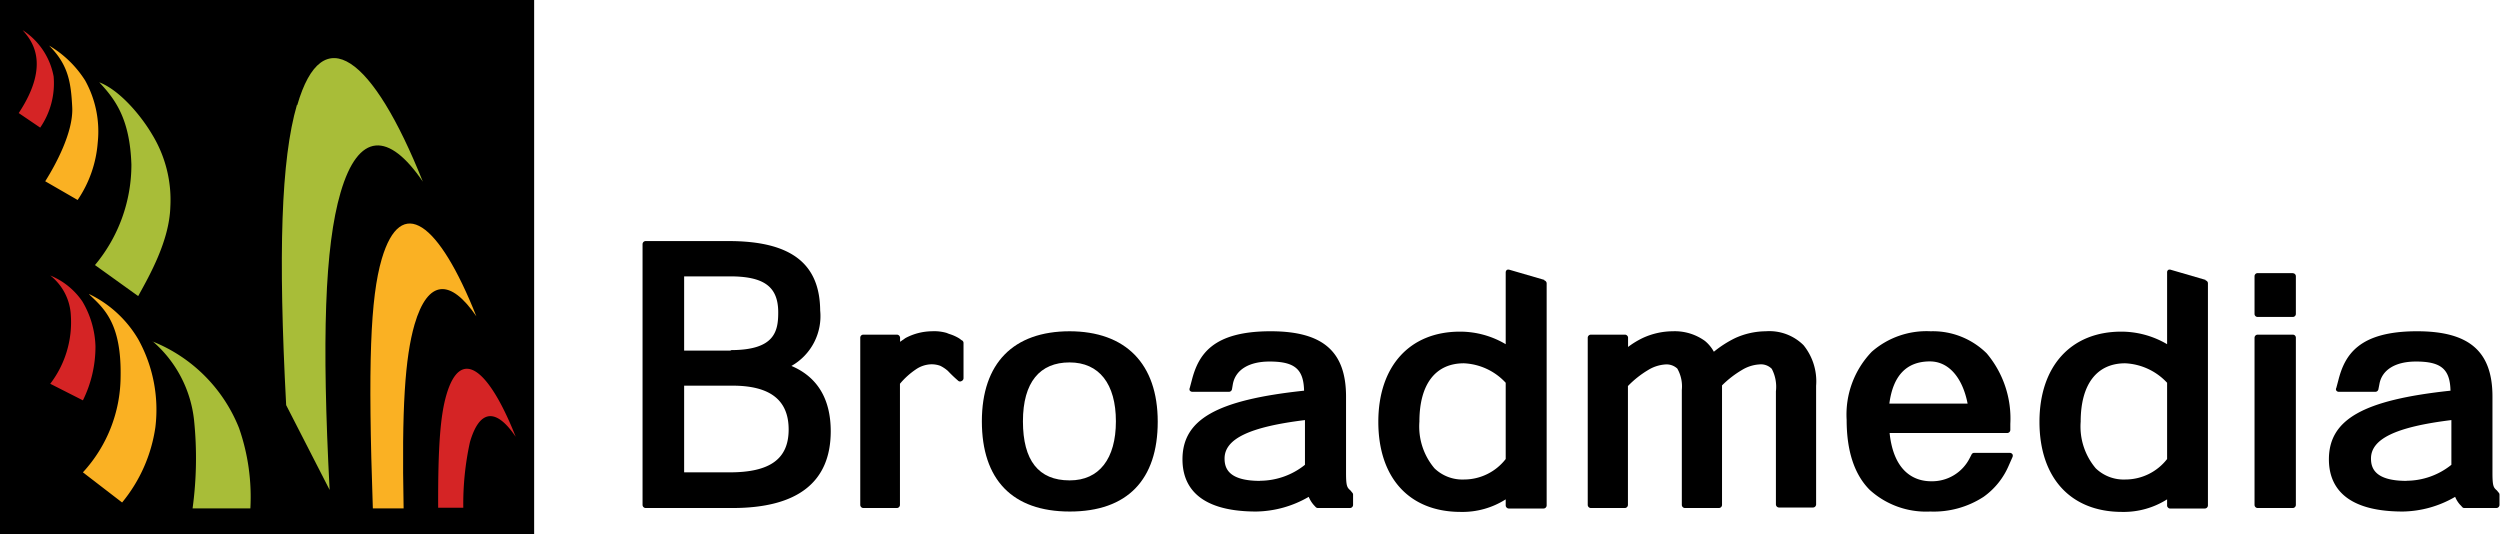 <svg height="42.52" viewBox="0 0 199.01 42.52" width="199.01" xmlns="http://www.w3.org/2000/svg"><path d="m0 0h42.52v42.52h-42.52z"/><path d="m1.8 2.4c.64.73 2.33 2.6-.31 6.6l1.71 1.16a6.24 6.24 0 0 0 1.07-4.07 5.58 5.58 0 0 0 -2.47-3.69" fill="#d52425"/><path d="m3.6 14.43c.79-1.25 2.25-3.9 2.15-5.89s-.31-3.38-1.84-4.91a8.49 8.49 0 0 1 2.87 2.78 8.36 8.36 0 0 1 1 4.93 9.39 9.39 0 0 1 -1.6 4.58z" fill="#fab123"/><path d="m7.9 6.55c1.3 1.38 2.44 2.94 2.56 6.55a12.47 12.47 0 0 1 -2.9 8l3.44 2.47c.88-1.6 2.48-4.38 2.56-7.11a10 10 0 0 0 -1.47-5.79c-.87-1.47-2.55-3.49-4.19-4.12" fill="#a8bd38"/><path d="m4 21.93a4.3 4.3 0 0 1 1.64 3.2 8.07 8.07 0 0 1 -1.64 5.42l2.6 1.32a9.65 9.65 0 0 0 1-4.32 7.44 7.44 0 0 0 -1.04-3.55 5.71 5.71 0 0 0 -2.56-2.07" fill="#d52425"/><path d="m7.11 23.45c1.21 1.13 2.57 2.34 2.49 6.55a11.33 11.33 0 0 1 -3 7.6l3.12 2.4a12.13 12.13 0 0 0 2.65-6 11.57 11.57 0 0 0 -1.37-7 9.11 9.11 0 0 0 -3.9-3.59" fill="#fab123"/><path d="m12.14 27.16a9.64 9.64 0 0 1 3.31 6.31 29.61 29.61 0 0 1 -.12 7h4.6a16.64 16.64 0 0 0 -.9-6.39 12.33 12.33 0 0 0 -6.89-6.9" fill="#a8bd38"/><path d="m23.64 8.34c-1.27 4.35-1.5 11.83-.86 23.91l3.46 6.75c-.63-12-.39-19.36.87-23.67 1.42-4.86 3.85-4.84 6.55-.87-4-10-8-13-10-6.08" fill="#a8bd38"/><path d="m41.05 34.76c-2.19-5.52-4.4-7.13-5.51-3.34-.47 1.6-.68 4-.66 9h2a23 23 0 0 1 .53-5.23c.78-2.67 2.11-2.66 3.6-.48" fill="#d52425"/><path d="m33 25.83c1.07-3.65 2.88-3.63 4.92-.65-3-7.55-6-9.74-7.53-4.57-.91 3.11-1.11 8.34-.71 19.86h2.45c-.16-8 .11-12 .87-14.64" fill="#fab123"/><path d="m58.17 27.91h-3.71v-5.91h3.64c2.74 0 3.85.83 3.85 2.87 0 1.52-.29 3-3.78 3m-3.71 2.83h3.85c3 0 4.47 1.15 4.47 3.49s-1.48 3.41-4.68 3.41h-3.64zm8.54-1.57a4.55 4.55 0 0 0 2.29-4.41c-.03-3.72-2.29-5.53-7.29-5.53h-6.6a.25.25 0 0 0 -.25.25v20.75a.25.25 0 0 0 .25.25h6.91c5.18 0 7.82-2.06 7.82-6.11 0-2.58-1.07-4.33-3.13-5.2z"/><path d="m76.57 27.1-.21-.16a3.46 3.46 0 0 0 -.81-.36l-.2-.08a3.56 3.56 0 0 0 -1.17-.13 4.59 4.59 0 0 0 -2.1.54l-.43.3c0-.16 0-.32 0-.32a.26.26 0 0 0 -.07-.17.25.25 0 0 0 -.18-.08h-2.68a.24.24 0 0 0 -.24.25v13.3a.25.25 0 0 0 .24.25h2.68a.25.25 0 0 0 .24-.25v-9.64a6.09 6.09 0 0 1 1.26-1.14 2.28 2.28 0 0 1 1.21-.41 2 2 0 0 1 .74.12 2.73 2.73 0 0 1 .61.41 11 11 0 0 0 .84.8.23.23 0 0 0 .25 0 .25.25 0 0 0 .15-.22v-2.81a.24.24 0 0 0 -.15-.22"/><path d="m85.14 38.24c-2.46 0-3.71-1.58-3.71-4.7s1.35-4.69 3.71-4.69 3.69 1.71 3.69 4.69-1.33 4.7-3.67 4.7m0-11.87c-4.5 0-7 2.55-7 7.17s2.41 7.18 7 7.18 7-2.54 7-7.15-2.55-7.2-7.04-7.2z"/><path d="m100.31 38.28c-2.51 0-2.83-1-2.83-1.78 0-1.57 2-2.52 6.4-3.06v3.56a5.74 5.74 0 0 1 -3.57 1.27m7.2.78c-.27-.24-.36-.32-.36-1.41v-6.07c0-3.6-1.85-5.2-6-5.2-4.64 0-5.76 1.88-6.28 3.91l-.16.6a.25.25 0 0 0 0 .21.28.28 0 0 0 .2.1h2.92a.25.25 0 0 0 .24-.2l.07-.41c.21-1.14 1.28-1.8 2.92-1.8 2 0 2.71.6 2.75 2.32-6.95.74-9.68 2.28-9.68 5.47 0 1.89 1 4.15 5.87 4.15a8.56 8.56 0 0 0 4.18-1.17 2.3 2.3 0 0 0 .41.66l.14.15a.25.25 0 0 0 .18.08h2.56a.25.25 0 0 0 .24-.25v-.8a.24.24 0 0 0 -.08-.19z"/><path d="m191.58 38.28c-2.51 0-2.84-1-2.84-1.78 0-1.57 2-2.52 6.4-3.06v3.56a5.74 5.74 0 0 1 -3.56 1.27m7.19.78c-.27-.24-.36-.32-.36-1.41v-6.07c0-3.6-1.85-5.2-6-5.2-4.63 0-5.76 1.88-6.27 3.91l-.16.6a.2.2 0 0 0 0 .21.24.24 0 0 0 .19.1h2.92a.25.25 0 0 0 .24-.2l.08-.41c.2-1.14 1.27-1.8 2.91-1.8 2 0 2.71.6 2.75 2.32-6.94.74-9.68 2.28-9.68 5.47 0 1.89 1 4.15 5.88 4.15a8.52 8.52 0 0 0 4.17-1.17 2.13 2.13 0 0 0 .42.66s0-.06-.05-.06l.19.21a.21.21 0 0 0 .17.08h2.56a.25.25 0 0 0 .24-.25v-.8a.24.24 0 0 0 -.08-.19z"/><path d="m114.19 37.28a5.15 5.15 0 0 1 -1.2-3.71c0-3 1.29-4.65 3.54-4.65a4.82 4.82 0 0 1 3.33 1.55v6.07a4.2 4.2 0 0 1 -3.31 1.63 3.2 3.2 0 0 1 -2.36-.89m8.74-15-2.75-.8a.34.34 0 0 0 -.22 0 .26.26 0 0 0 -.1.2v5.72a7.11 7.11 0 0 0 -3.64-1c-4 0-6.5 2.75-6.5 7.18s2.44 7.17 6.56 7.17a6.41 6.41 0 0 0 3.58-1v.48a.24.24 0 0 0 .07.17.25.25 0 0 0 .18.08h2.76a.25.25 0 0 0 .25-.25v-17.67a.25.25 0 0 0 -.19-.24z"/><path d="m140.6 26.37a6 6 0 0 0 -2.49.55 8.79 8.79 0 0 0 -1.68 1.08 2.94 2.94 0 0 0 -.71-.86 4.1 4.1 0 0 0 -2.56-.77 5.79 5.79 0 0 0 -2.38.53 6.8 6.8 0 0 0 -1.18.72c0-.35 0-.73 0-.73a.21.21 0 0 0 -.07-.17.23.23 0 0 0 -.18-.08h-2.71a.25.25 0 0 0 -.25.25v13.3a.25.25 0 0 0 .25.25h2.7a.25.25 0 0 0 .25-.25v-9.46a7.78 7.78 0 0 1 1.6-1.27 3 3 0 0 1 1.4-.45 1.26 1.26 0 0 1 .93.33 2.86 2.86 0 0 1 .36 1.7v9.15a.25.25 0 0 0 .24.25h2.71a.25.25 0 0 0 .25-.25v-9.51a8 8 0 0 1 1.59-1.23 3 3 0 0 1 1.37-.44 1.21 1.21 0 0 1 1 .35 3.08 3.08 0 0 1 .33 1.79v9a.25.25 0 0 0 .25.25h2.71a.25.25 0 0 0 .24-.25v-9.44a4.57 4.57 0 0 0 -1-3.23 3.86 3.86 0 0 0 -3-1.11"/><path d="m150.4 32.13c.29-2.21 1.35-3.36 3.23-3.36 1.5 0 2.6 1.3 3 3.36zm9.6 3.92h-2.85a.23.23 0 0 0 -.21.14l-.14.27a3.35 3.35 0 0 1 -3.08 1.85c-1.11 0-2.95-.53-3.3-3.84h9.36a.25.25 0 0 0 .25-.24v-.49a8.05 8.05 0 0 0 -1.88-5.61 6.1 6.1 0 0 0 -4.47-1.76 6.61 6.61 0 0 0 -4.68 1.63 7.21 7.21 0 0 0 -2 5.42c0 2.49.62 4.36 1.84 5.58a6.67 6.67 0 0 0 4.81 1.72 7.27 7.27 0 0 0 4.25-1.17 5.88 5.88 0 0 0 2-2.48l.3-.68a.26.26 0 0 0 0-.23.26.26 0 0 0 -.2-.11z"/><path d="m166.83 37.28a5.15 5.15 0 0 1 -1.2-3.71c0-3 1.3-4.65 3.54-4.65a4.86 4.86 0 0 1 3.34 1.55v6.07a4.21 4.21 0 0 1 -3.32 1.63 3.2 3.2 0 0 1 -2.36-.89m8.74-15-2.75-.8a.29.29 0 0 0 -.21 0 .23.23 0 0 0 -.1.2v5.72a7.18 7.18 0 0 0 -3.65-1c-4 0-6.51 2.75-6.51 7.18s2.46 7.17 6.58 7.17a6.47 6.47 0 0 0 3.58-1v.48a.21.21 0 0 0 .07.17.21.21 0 0 0 .17.08h2.76a.25.25 0 0 0 .25-.25v-17.67a.24.24 0 0 0 -.19-.24z"/><path d="m182.52 21.74h-2.81a.25.25 0 0 0 -.24.25v3a.24.24 0 0 0 .24.24h2.81a.24.24 0 0 0 .24-.24v-2.99a.24.24 0 0 0 -.24-.25"/><path d="m182.52 26.64h-2.81a.25.25 0 0 0 -.24.25v13.3a.25.25 0 0 0 .24.25h2.81a.25.25 0 0 0 .24-.25v-13.3a.24.24 0 0 0 -.24-.25"/></svg>